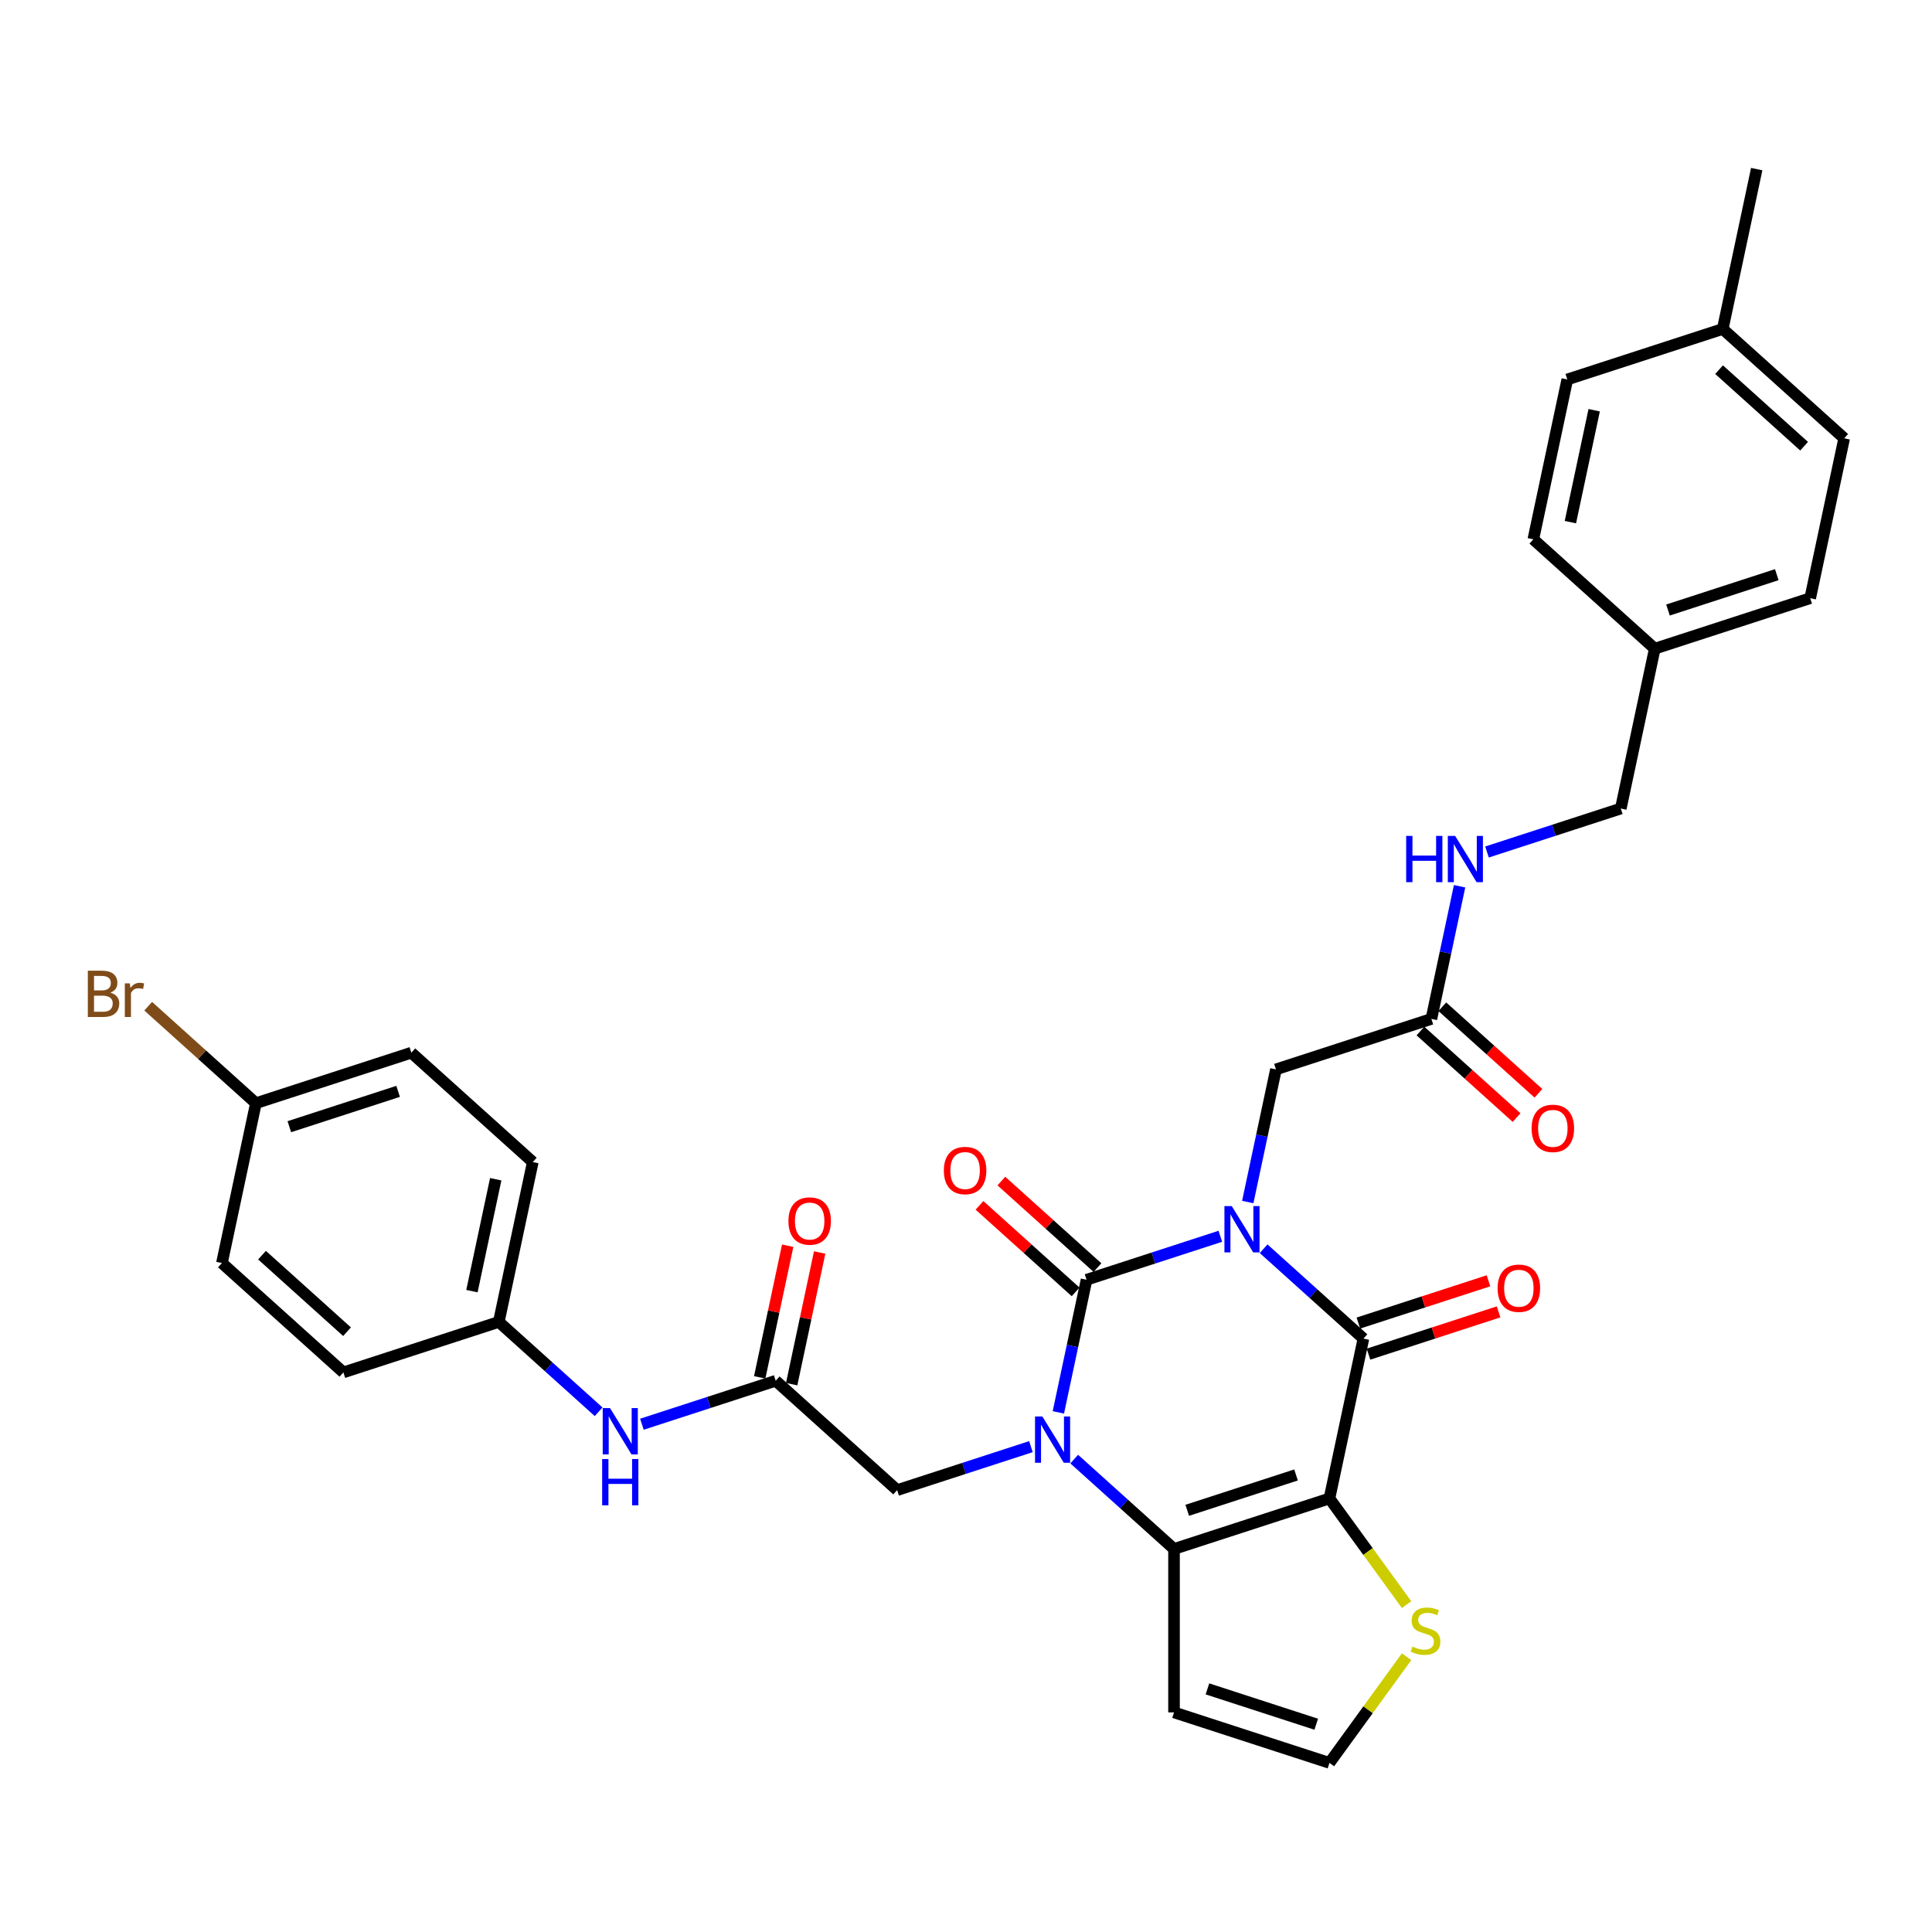 <?xml version='1.0' encoding='iso-8859-1'?>
<svg version='1.1' baseProfile='full'
              xmlns='http://www.w3.org/2000/svg'
                      xmlns:rdkit='http://www.rdkit.org/xml'
                      xmlns:xlink='http://www.w3.org/1999/xlink'
                  xml:space='preserve'
width='1000px' height='1000px' viewBox='0 0 1000 1000'>
<!-- END OF HEADER -->
<rect style='opacity:1.0;fill:#FFFFFF;stroke:none' width='1000' height='1000' x='0' y='0'> </rect>
<path class='bond-0' d='M 631.647,639.897 L 597.022,651.147' style='fill:none;fill-rule:evenodd;stroke:#0000FF;stroke-width:6px;stroke-linecap:butt;stroke-linejoin:miter;stroke-opacity:1' />
<path class='bond-0' d='M 597.022,651.147 L 562.397,662.398' style='fill:none;fill-rule:evenodd;stroke:#000000;stroke-width:6px;stroke-linecap:butt;stroke-linejoin:miter;stroke-opacity:1' />
<path class='bond-3' d='M 654.046,646.342 L 679.878,669.601' style='fill:none;fill-rule:evenodd;stroke:#0000FF;stroke-width:6px;stroke-linecap:butt;stroke-linejoin:miter;stroke-opacity:1' />
<path class='bond-3' d='M 679.878,669.601 L 705.709,692.86' style='fill:none;fill-rule:evenodd;stroke:#000000;stroke-width:6px;stroke-linecap:butt;stroke-linejoin:miter;stroke-opacity:1' />
<path class='bond-6' d='M 645.842,622.165 L 653.138,587.841' style='fill:none;fill-rule:evenodd;stroke:#0000FF;stroke-width:6px;stroke-linecap:butt;stroke-linejoin:miter;stroke-opacity:1' />
<path class='bond-6' d='M 653.138,587.841 L 660.434,553.516' style='fill:none;fill-rule:evenodd;stroke:#000000;stroke-width:6px;stroke-linecap:butt;stroke-linejoin:miter;stroke-opacity:1' />
<path class='bond-1' d='M 562.397,662.398 L 555.101,696.722' style='fill:none;fill-rule:evenodd;stroke:#000000;stroke-width:6px;stroke-linecap:butt;stroke-linejoin:miter;stroke-opacity:1' />
<path class='bond-1' d='M 555.101,696.722 L 547.805,731.047' style='fill:none;fill-rule:evenodd;stroke:#0000FF;stroke-width:6px;stroke-linecap:butt;stroke-linejoin:miter;stroke-opacity:1' />
<path class='bond-11' d='M 568.057,656.111 L 543.181,633.713' style='fill:none;fill-rule:evenodd;stroke:#000000;stroke-width:6px;stroke-linecap:butt;stroke-linejoin:miter;stroke-opacity:1' />
<path class='bond-11' d='M 543.181,633.713 L 518.306,611.315' style='fill:none;fill-rule:evenodd;stroke:#FF0000;stroke-width:6px;stroke-linecap:butt;stroke-linejoin:miter;stroke-opacity:1' />
<path class='bond-11' d='M 556.737,668.684 L 531.861,646.286' style='fill:none;fill-rule:evenodd;stroke:#000000;stroke-width:6px;stroke-linecap:butt;stroke-linejoin:miter;stroke-opacity:1' />
<path class='bond-11' d='M 531.861,646.286 L 506.985,623.888' style='fill:none;fill-rule:evenodd;stroke:#FF0000;stroke-width:6px;stroke-linecap:butt;stroke-linejoin:miter;stroke-opacity:1' />
<path class='bond-7' d='M 533.61,748.778 L 498.985,760.029' style='fill:none;fill-rule:evenodd;stroke:#0000FF;stroke-width:6px;stroke-linecap:butt;stroke-linejoin:miter;stroke-opacity:1' />
<path class='bond-7' d='M 498.985,760.029 L 464.36,771.279' style='fill:none;fill-rule:evenodd;stroke:#000000;stroke-width:6px;stroke-linecap:butt;stroke-linejoin:miter;stroke-opacity:1' />
<path class='bond-33' d='M 556.009,755.224 L 581.841,778.482' style='fill:none;fill-rule:evenodd;stroke:#0000FF;stroke-width:6px;stroke-linecap:butt;stroke-linejoin:miter;stroke-opacity:1' />
<path class='bond-33' d='M 581.841,778.482 L 607.672,801.741' style='fill:none;fill-rule:evenodd;stroke:#000000;stroke-width:6px;stroke-linecap:butt;stroke-linejoin:miter;stroke-opacity:1' />
<path class='bond-2' d='M 688.122,775.601 L 705.709,692.86' style='fill:none;fill-rule:evenodd;stroke:#000000;stroke-width:6px;stroke-linecap:butt;stroke-linejoin:miter;stroke-opacity:1' />
<path class='bond-4' d='M 688.122,775.601 L 607.672,801.741' style='fill:none;fill-rule:evenodd;stroke:#000000;stroke-width:6px;stroke-linecap:butt;stroke-linejoin:miter;stroke-opacity:1' />
<path class='bond-4' d='M 670.827,763.432 L 614.512,781.73' style='fill:none;fill-rule:evenodd;stroke:#000000;stroke-width:6px;stroke-linecap:butt;stroke-linejoin:miter;stroke-opacity:1' />
<path class='bond-5' d='M 688.122,775.601 L 708.085,803.077' style='fill:none;fill-rule:evenodd;stroke:#000000;stroke-width:6px;stroke-linecap:butt;stroke-linejoin:miter;stroke-opacity:1' />
<path class='bond-5' d='M 708.085,803.077 L 728.047,830.554' style='fill:none;fill-rule:evenodd;stroke:#CCCC00;stroke-width:6px;stroke-linecap:butt;stroke-linejoin:miter;stroke-opacity:1' />
<path class='bond-13' d='M 708.323,700.905 L 741.993,689.965' style='fill:none;fill-rule:evenodd;stroke:#000000;stroke-width:6px;stroke-linecap:butt;stroke-linejoin:miter;stroke-opacity:1' />
<path class='bond-13' d='M 741.993,689.965 L 775.662,679.025' style='fill:none;fill-rule:evenodd;stroke:#FF0000;stroke-width:6px;stroke-linecap:butt;stroke-linejoin:miter;stroke-opacity:1' />
<path class='bond-13' d='M 703.095,684.815 L 736.765,673.875' style='fill:none;fill-rule:evenodd;stroke:#000000;stroke-width:6px;stroke-linecap:butt;stroke-linejoin:miter;stroke-opacity:1' />
<path class='bond-13' d='M 736.765,673.875 L 770.434,662.935' style='fill:none;fill-rule:evenodd;stroke:#FF0000;stroke-width:6px;stroke-linecap:butt;stroke-linejoin:miter;stroke-opacity:1' />
<path class='bond-8' d='M 607.672,801.741 L 607.672,886.331' style='fill:none;fill-rule:evenodd;stroke:#000000;stroke-width:6px;stroke-linecap:butt;stroke-linejoin:miter;stroke-opacity:1' />
<path class='bond-12' d='M 728.047,857.518 L 708.085,884.995' style='fill:none;fill-rule:evenodd;stroke:#CCCC00;stroke-width:6px;stroke-linecap:butt;stroke-linejoin:miter;stroke-opacity:1' />
<path class='bond-12' d='M 708.085,884.995 L 688.122,912.471' style='fill:none;fill-rule:evenodd;stroke:#000000;stroke-width:6px;stroke-linecap:butt;stroke-linejoin:miter;stroke-opacity:1' />
<path class='bond-10' d='M 660.434,553.516 L 740.884,527.377' style='fill:none;fill-rule:evenodd;stroke:#000000;stroke-width:6px;stroke-linecap:butt;stroke-linejoin:miter;stroke-opacity:1' />
<path class='bond-9' d='M 464.36,771.279 L 401.497,714.677' style='fill:none;fill-rule:evenodd;stroke:#000000;stroke-width:6px;stroke-linecap:butt;stroke-linejoin:miter;stroke-opacity:1' />
<path class='bond-34' d='M 607.672,886.331 L 688.122,912.471' style='fill:none;fill-rule:evenodd;stroke:#000000;stroke-width:6px;stroke-linecap:butt;stroke-linejoin:miter;stroke-opacity:1' />
<path class='bond-34' d='M 624.968,874.162 L 681.283,892.46' style='fill:none;fill-rule:evenodd;stroke:#000000;stroke-width:6px;stroke-linecap:butt;stroke-linejoin:miter;stroke-opacity:1' />
<path class='bond-14' d='M 401.497,714.677 L 366.872,725.928' style='fill:none;fill-rule:evenodd;stroke:#000000;stroke-width:6px;stroke-linecap:butt;stroke-linejoin:miter;stroke-opacity:1' />
<path class='bond-14' d='M 366.872,725.928 L 332.247,737.178' style='fill:none;fill-rule:evenodd;stroke:#0000FF;stroke-width:6px;stroke-linecap:butt;stroke-linejoin:miter;stroke-opacity:1' />
<path class='bond-16' d='M 409.771,716.436 L 417.013,682.365' style='fill:none;fill-rule:evenodd;stroke:#000000;stroke-width:6px;stroke-linecap:butt;stroke-linejoin:miter;stroke-opacity:1' />
<path class='bond-16' d='M 417.013,682.365 L 424.255,648.295' style='fill:none;fill-rule:evenodd;stroke:#FF0000;stroke-width:6px;stroke-linecap:butt;stroke-linejoin:miter;stroke-opacity:1' />
<path class='bond-16' d='M 393.223,712.918 L 400.465,678.848' style='fill:none;fill-rule:evenodd;stroke:#000000;stroke-width:6px;stroke-linecap:butt;stroke-linejoin:miter;stroke-opacity:1' />
<path class='bond-16' d='M 400.465,678.848 L 407.707,644.777' style='fill:none;fill-rule:evenodd;stroke:#FF0000;stroke-width:6px;stroke-linecap:butt;stroke-linejoin:miter;stroke-opacity:1' />
<path class='bond-15' d='M 740.884,527.377 L 748.18,493.052' style='fill:none;fill-rule:evenodd;stroke:#000000;stroke-width:6px;stroke-linecap:butt;stroke-linejoin:miter;stroke-opacity:1' />
<path class='bond-15' d='M 748.18,493.052 L 755.476,458.728' style='fill:none;fill-rule:evenodd;stroke:#0000FF;stroke-width:6px;stroke-linecap:butt;stroke-linejoin:miter;stroke-opacity:1' />
<path class='bond-17' d='M 735.224,533.663 L 760.099,556.061' style='fill:none;fill-rule:evenodd;stroke:#000000;stroke-width:6px;stroke-linecap:butt;stroke-linejoin:miter;stroke-opacity:1' />
<path class='bond-17' d='M 760.099,556.061 L 784.975,578.459' style='fill:none;fill-rule:evenodd;stroke:#FF0000;stroke-width:6px;stroke-linecap:butt;stroke-linejoin:miter;stroke-opacity:1' />
<path class='bond-17' d='M 746.544,521.09 L 771.42,543.488' style='fill:none;fill-rule:evenodd;stroke:#000000;stroke-width:6px;stroke-linecap:butt;stroke-linejoin:miter;stroke-opacity:1' />
<path class='bond-17' d='M 771.42,543.488 L 796.295,565.887' style='fill:none;fill-rule:evenodd;stroke:#FF0000;stroke-width:6px;stroke-linecap:butt;stroke-linejoin:miter;stroke-opacity:1' />
<path class='bond-18' d='M 309.847,730.733 L 284.016,707.474' style='fill:none;fill-rule:evenodd;stroke:#0000FF;stroke-width:6px;stroke-linecap:butt;stroke-linejoin:miter;stroke-opacity:1' />
<path class='bond-18' d='M 284.016,707.474 L 258.184,684.215' style='fill:none;fill-rule:evenodd;stroke:#000000;stroke-width:6px;stroke-linecap:butt;stroke-linejoin:miter;stroke-opacity:1' />
<path class='bond-19' d='M 769.671,440.996 L 804.296,429.746' style='fill:none;fill-rule:evenodd;stroke:#0000FF;stroke-width:6px;stroke-linecap:butt;stroke-linejoin:miter;stroke-opacity:1' />
<path class='bond-19' d='M 804.296,429.746 L 838.921,418.495' style='fill:none;fill-rule:evenodd;stroke:#000000;stroke-width:6px;stroke-linecap:butt;stroke-linejoin:miter;stroke-opacity:1' />
<path class='bond-24' d='M 258.184,684.215 L 177.735,710.355' style='fill:none;fill-rule:evenodd;stroke:#000000;stroke-width:6px;stroke-linecap:butt;stroke-linejoin:miter;stroke-opacity:1' />
<path class='bond-25' d='M 258.184,684.215 L 275.772,601.474' style='fill:none;fill-rule:evenodd;stroke:#000000;stroke-width:6px;stroke-linecap:butt;stroke-linejoin:miter;stroke-opacity:1' />
<path class='bond-25' d='M 244.274,668.287 L 256.585,610.367' style='fill:none;fill-rule:evenodd;stroke:#000000;stroke-width:6px;stroke-linecap:butt;stroke-linejoin:miter;stroke-opacity:1' />
<path class='bond-21' d='M 838.921,418.495 L 856.508,335.754' style='fill:none;fill-rule:evenodd;stroke:#000000;stroke-width:6px;stroke-linecap:butt;stroke-linejoin:miter;stroke-opacity:1' />
<path class='bond-20' d='M 132.459,571.012 L 212.909,544.872' style='fill:none;fill-rule:evenodd;stroke:#000000;stroke-width:6px;stroke-linecap:butt;stroke-linejoin:miter;stroke-opacity:1' />
<path class='bond-20' d='M 149.755,583.181 L 206.07,564.883' style='fill:none;fill-rule:evenodd;stroke:#000000;stroke-width:6px;stroke-linecap:butt;stroke-linejoin:miter;stroke-opacity:1' />
<path class='bond-23' d='M 132.459,571.012 L 104.581,545.91' style='fill:none;fill-rule:evenodd;stroke:#000000;stroke-width:6px;stroke-linecap:butt;stroke-linejoin:miter;stroke-opacity:1' />
<path class='bond-23' d='M 104.581,545.91 L 76.702,520.808' style='fill:none;fill-rule:evenodd;stroke:#7F4C19;stroke-width:6px;stroke-linecap:butt;stroke-linejoin:miter;stroke-opacity:1' />
<path class='bond-36' d='M 132.459,571.012 L 114.872,653.753' style='fill:none;fill-rule:evenodd;stroke:#000000;stroke-width:6px;stroke-linecap:butt;stroke-linejoin:miter;stroke-opacity:1' />
<path class='bond-28' d='M 856.508,335.754 L 793.646,279.152' style='fill:none;fill-rule:evenodd;stroke:#000000;stroke-width:6px;stroke-linecap:butt;stroke-linejoin:miter;stroke-opacity:1' />
<path class='bond-29' d='M 856.508,335.754 L 936.958,309.614' style='fill:none;fill-rule:evenodd;stroke:#000000;stroke-width:6px;stroke-linecap:butt;stroke-linejoin:miter;stroke-opacity:1' />
<path class='bond-29' d='M 863.348,315.743 L 919.663,297.445' style='fill:none;fill-rule:evenodd;stroke:#000000;stroke-width:6px;stroke-linecap:butt;stroke-linejoin:miter;stroke-opacity:1' />
<path class='bond-22' d='M 891.683,170.271 L 954.545,226.873' style='fill:none;fill-rule:evenodd;stroke:#000000;stroke-width:6px;stroke-linecap:butt;stroke-linejoin:miter;stroke-opacity:1' />
<path class='bond-22' d='M 889.792,191.334 L 933.796,230.955' style='fill:none;fill-rule:evenodd;stroke:#000000;stroke-width:6px;stroke-linecap:butt;stroke-linejoin:miter;stroke-opacity:1' />
<path class='bond-32' d='M 891.683,170.271 L 909.27,87.529' style='fill:none;fill-rule:evenodd;stroke:#000000;stroke-width:6px;stroke-linecap:butt;stroke-linejoin:miter;stroke-opacity:1' />
<path class='bond-35' d='M 891.683,170.271 L 811.233,196.41' style='fill:none;fill-rule:evenodd;stroke:#000000;stroke-width:6px;stroke-linecap:butt;stroke-linejoin:miter;stroke-opacity:1' />
<path class='bond-27' d='M 177.735,710.355 L 114.872,653.753' style='fill:none;fill-rule:evenodd;stroke:#000000;stroke-width:6px;stroke-linecap:butt;stroke-linejoin:miter;stroke-opacity:1' />
<path class='bond-27' d='M 179.626,689.292 L 135.622,649.671' style='fill:none;fill-rule:evenodd;stroke:#000000;stroke-width:6px;stroke-linecap:butt;stroke-linejoin:miter;stroke-opacity:1' />
<path class='bond-26' d='M 275.772,601.474 L 212.909,544.872' style='fill:none;fill-rule:evenodd;stroke:#000000;stroke-width:6px;stroke-linecap:butt;stroke-linejoin:miter;stroke-opacity:1' />
<path class='bond-31' d='M 793.646,279.152 L 811.233,196.41' style='fill:none;fill-rule:evenodd;stroke:#000000;stroke-width:6px;stroke-linecap:butt;stroke-linejoin:miter;stroke-opacity:1' />
<path class='bond-31' d='M 812.832,270.258 L 825.143,212.339' style='fill:none;fill-rule:evenodd;stroke:#000000;stroke-width:6px;stroke-linecap:butt;stroke-linejoin:miter;stroke-opacity:1' />
<path class='bond-30' d='M 936.958,309.614 L 954.545,226.873' style='fill:none;fill-rule:evenodd;stroke:#000000;stroke-width:6px;stroke-linecap:butt;stroke-linejoin:miter;stroke-opacity:1' />
<path  class='atom-0' d='M 637.551 624.28
L 645.401 636.968
Q 646.18 638.22, 647.432 640.487
Q 648.683 642.754, 648.751 642.89
L 648.751 624.28
L 651.932 624.28
L 651.932 648.236
L 648.65 648.236
L 640.224 634.363
Q 639.243 632.739, 638.194 630.878
Q 637.179 629.017, 636.875 628.442
L 636.875 648.236
L 633.762 648.236
L 633.762 624.28
L 637.551 624.28
' fill='#0000FF'/>
<path  class='atom-2' d='M 539.514 733.161
L 547.364 745.85
Q 548.142 747.102, 549.394 749.369
Q 550.646 751.636, 550.714 751.771
L 550.714 733.161
L 553.895 733.161
L 553.895 757.117
L 550.612 757.117
L 542.187 743.244
Q 541.206 741.62, 540.157 739.759
Q 539.142 737.898, 538.838 737.323
L 538.838 757.117
L 535.725 757.117
L 535.725 733.161
L 539.514 733.161
' fill='#0000FF'/>
<path  class='atom-6' d='M 731.076 852.258
Q 731.346 852.36, 732.463 852.833
Q 733.58 853.307, 734.798 853.612
Q 736.05 853.882, 737.268 853.882
Q 739.535 853.882, 740.854 852.8
Q 742.174 851.683, 742.174 849.754
Q 742.174 848.435, 741.497 847.623
Q 740.854 846.811, 739.839 846.371
Q 738.824 845.931, 737.132 845.423
Q 735.001 844.78, 733.715 844.171
Q 732.463 843.562, 731.549 842.277
Q 730.67 840.991, 730.67 838.825
Q 730.67 835.814, 732.7 833.953
Q 734.764 832.092, 738.824 832.092
Q 741.599 832.092, 744.745 833.412
L 743.967 836.017
Q 741.091 834.833, 738.926 834.833
Q 736.591 834.833, 735.305 835.814
Q 734.019 836.761, 734.053 838.419
Q 734.053 839.705, 734.696 840.483
Q 735.373 841.261, 736.32 841.701
Q 737.302 842.141, 738.926 842.649
Q 741.091 843.325, 742.377 844.002
Q 743.663 844.679, 744.576 846.066
Q 745.524 847.42, 745.524 849.754
Q 745.524 853.07, 743.29 854.864
Q 741.091 856.623, 737.403 856.623
Q 735.271 856.623, 733.647 856.149
Q 732.057 855.709, 730.162 854.931
L 731.076 852.258
' fill='#CCCC00'/>
<path  class='atom-12' d='M 488.537 605.864
Q 488.537 600.111, 491.38 596.897
Q 494.222 593.683, 499.534 593.683
Q 504.846 593.683, 507.689 596.897
Q 510.531 600.111, 510.531 605.864
Q 510.531 611.683, 507.655 614.999
Q 504.779 618.281, 499.534 618.281
Q 494.256 618.281, 491.38 614.999
Q 488.537 611.717, 488.537 605.864
M 499.534 615.575
Q 503.188 615.575, 505.151 613.138
Q 507.147 610.668, 507.147 605.864
Q 507.147 601.16, 505.151 598.792
Q 503.188 596.39, 499.534 596.39
Q 495.88 596.39, 493.884 598.758
Q 491.921 601.127, 491.921 605.864
Q 491.921 610.702, 493.884 613.138
Q 495.88 615.575, 499.534 615.575
' fill='#FF0000'/>
<path  class='atom-14' d='M 775.163 666.788
Q 775.163 661.036, 778.005 657.821
Q 780.847 654.607, 786.159 654.607
Q 791.472 654.607, 794.314 657.821
Q 797.156 661.036, 797.156 666.788
Q 797.156 672.607, 794.28 675.923
Q 791.404 679.205, 786.159 679.205
Q 780.881 679.205, 778.005 675.923
Q 775.163 672.641, 775.163 666.788
M 786.159 676.499
Q 789.814 676.499, 791.776 674.062
Q 793.772 671.592, 793.772 666.788
Q 793.772 662.084, 791.776 659.716
Q 789.814 657.314, 786.159 657.314
Q 782.505 657.314, 780.509 659.682
Q 778.546 662.051, 778.546 666.788
Q 778.546 671.626, 780.509 674.062
Q 782.505 676.499, 786.159 676.499
' fill='#FF0000'/>
<path  class='atom-15' d='M 315.752 728.839
L 323.602 741.528
Q 324.38 742.779, 325.632 745.046
Q 326.884 747.313, 326.952 747.449
L 326.952 728.839
L 330.132 728.839
L 330.132 752.795
L 326.85 752.795
L 318.425 738.922
Q 317.444 737.298, 316.395 735.437
Q 315.38 733.576, 315.075 733.001
L 315.075 752.795
L 311.962 752.795
L 311.962 728.839
L 315.752 728.839
' fill='#0000FF'/>
<path  class='atom-15' d='M 311.675 755.191
L 314.923 755.191
L 314.923 765.375
L 327.171 765.375
L 327.171 755.191
L 330.42 755.191
L 330.42 779.146
L 327.171 779.146
L 327.171 768.082
L 314.923 768.082
L 314.923 779.146
L 311.675 779.146
L 311.675 755.191
' fill='#0000FF'/>
<path  class='atom-16' d='M 727.833 432.657
L 731.081 432.657
L 731.081 442.842
L 743.33 442.842
L 743.33 432.657
L 746.578 432.657
L 746.578 456.613
L 743.33 456.613
L 743.33 445.549
L 731.081 445.549
L 731.081 456.613
L 727.833 456.613
L 727.833 432.657
' fill='#0000FF'/>
<path  class='atom-16' d='M 753.176 432.657
L 761.026 445.346
Q 761.804 446.598, 763.056 448.865
Q 764.308 451.132, 764.376 451.267
L 764.376 432.657
L 767.556 432.657
L 767.556 456.613
L 764.274 456.613
L 755.849 442.74
Q 754.868 441.116, 753.819 439.255
Q 752.804 437.394, 752.499 436.819
L 752.499 456.613
L 749.386 456.613
L 749.386 432.657
L 753.176 432.657
' fill='#0000FF'/>
<path  class='atom-17' d='M 408.088 632.003
Q 408.088 626.251, 410.93 623.037
Q 413.772 619.822, 419.084 619.822
Q 424.397 619.822, 427.239 623.037
Q 430.081 626.251, 430.081 632.003
Q 430.081 637.823, 427.205 641.139
Q 424.329 644.421, 419.084 644.421
Q 413.806 644.421, 410.93 641.139
Q 408.088 637.857, 408.088 632.003
M 419.084 641.714
Q 422.739 641.714, 424.701 639.278
Q 426.697 636.808, 426.697 632.003
Q 426.697 627.3, 424.701 624.932
Q 422.739 622.529, 419.084 622.529
Q 415.43 622.529, 413.434 624.898
Q 411.471 627.266, 411.471 632.003
Q 411.471 636.842, 413.434 639.278
Q 415.43 641.714, 419.084 641.714
' fill='#FF0000'/>
<path  class='atom-18' d='M 792.75 584.046
Q 792.75 578.294, 795.592 575.08
Q 798.434 571.865, 803.747 571.865
Q 809.059 571.865, 811.901 575.08
Q 814.743 578.294, 814.743 584.046
Q 814.743 589.866, 811.867 593.182
Q 808.991 596.464, 803.747 596.464
Q 798.468 596.464, 795.592 593.182
Q 792.75 589.9, 792.75 584.046
M 803.747 593.757
Q 807.401 593.757, 809.363 591.321
Q 811.36 588.851, 811.36 584.046
Q 811.36 579.343, 809.363 576.974
Q 807.401 574.572, 803.747 574.572
Q 800.092 574.572, 798.096 576.941
Q 796.133 579.309, 796.133 584.046
Q 796.133 588.885, 798.096 591.321
Q 800.092 593.757, 803.747 593.757
' fill='#FF0000'/>
<path  class='atom-24' d='M 57.094 513.801
Q 59.395 514.444, 60.545 515.865
Q 61.73 517.252, 61.73 519.316
Q 61.73 522.632, 59.598 524.527
Q 57.5 526.388, 53.508 526.388
L 45.455 526.388
L 45.455 502.432
L 52.526 502.432
Q 56.62 502.432, 58.684 504.09
Q 60.748 505.748, 60.748 508.793
Q 60.748 512.414, 57.094 513.801
M 48.669 505.139
L 48.669 512.65
L 52.526 512.65
Q 54.895 512.65, 56.113 511.703
Q 57.365 510.722, 57.365 508.793
Q 57.365 505.139, 52.526 505.139
L 48.669 505.139
M 53.508 523.681
Q 55.842 523.681, 57.094 522.564
Q 58.346 521.448, 58.346 519.316
Q 58.346 517.354, 56.959 516.372
Q 55.605 515.357, 53 515.357
L 48.669 515.357
L 48.669 523.681
L 53.508 523.681
' fill='#7F4C19'/>
<path  class='atom-24' d='M 67.177 508.996
L 67.549 511.398
Q 69.377 508.692, 72.354 508.692
Q 73.302 508.692, 74.587 509.03
L 74.08 511.872
Q 72.625 511.534, 71.813 511.534
Q 70.392 511.534, 69.444 512.109
Q 68.531 512.65, 67.786 513.97
L 67.786 526.388
L 64.606 526.388
L 64.606 508.996
L 67.177 508.996
' fill='#7F4C19'/>
</svg>
